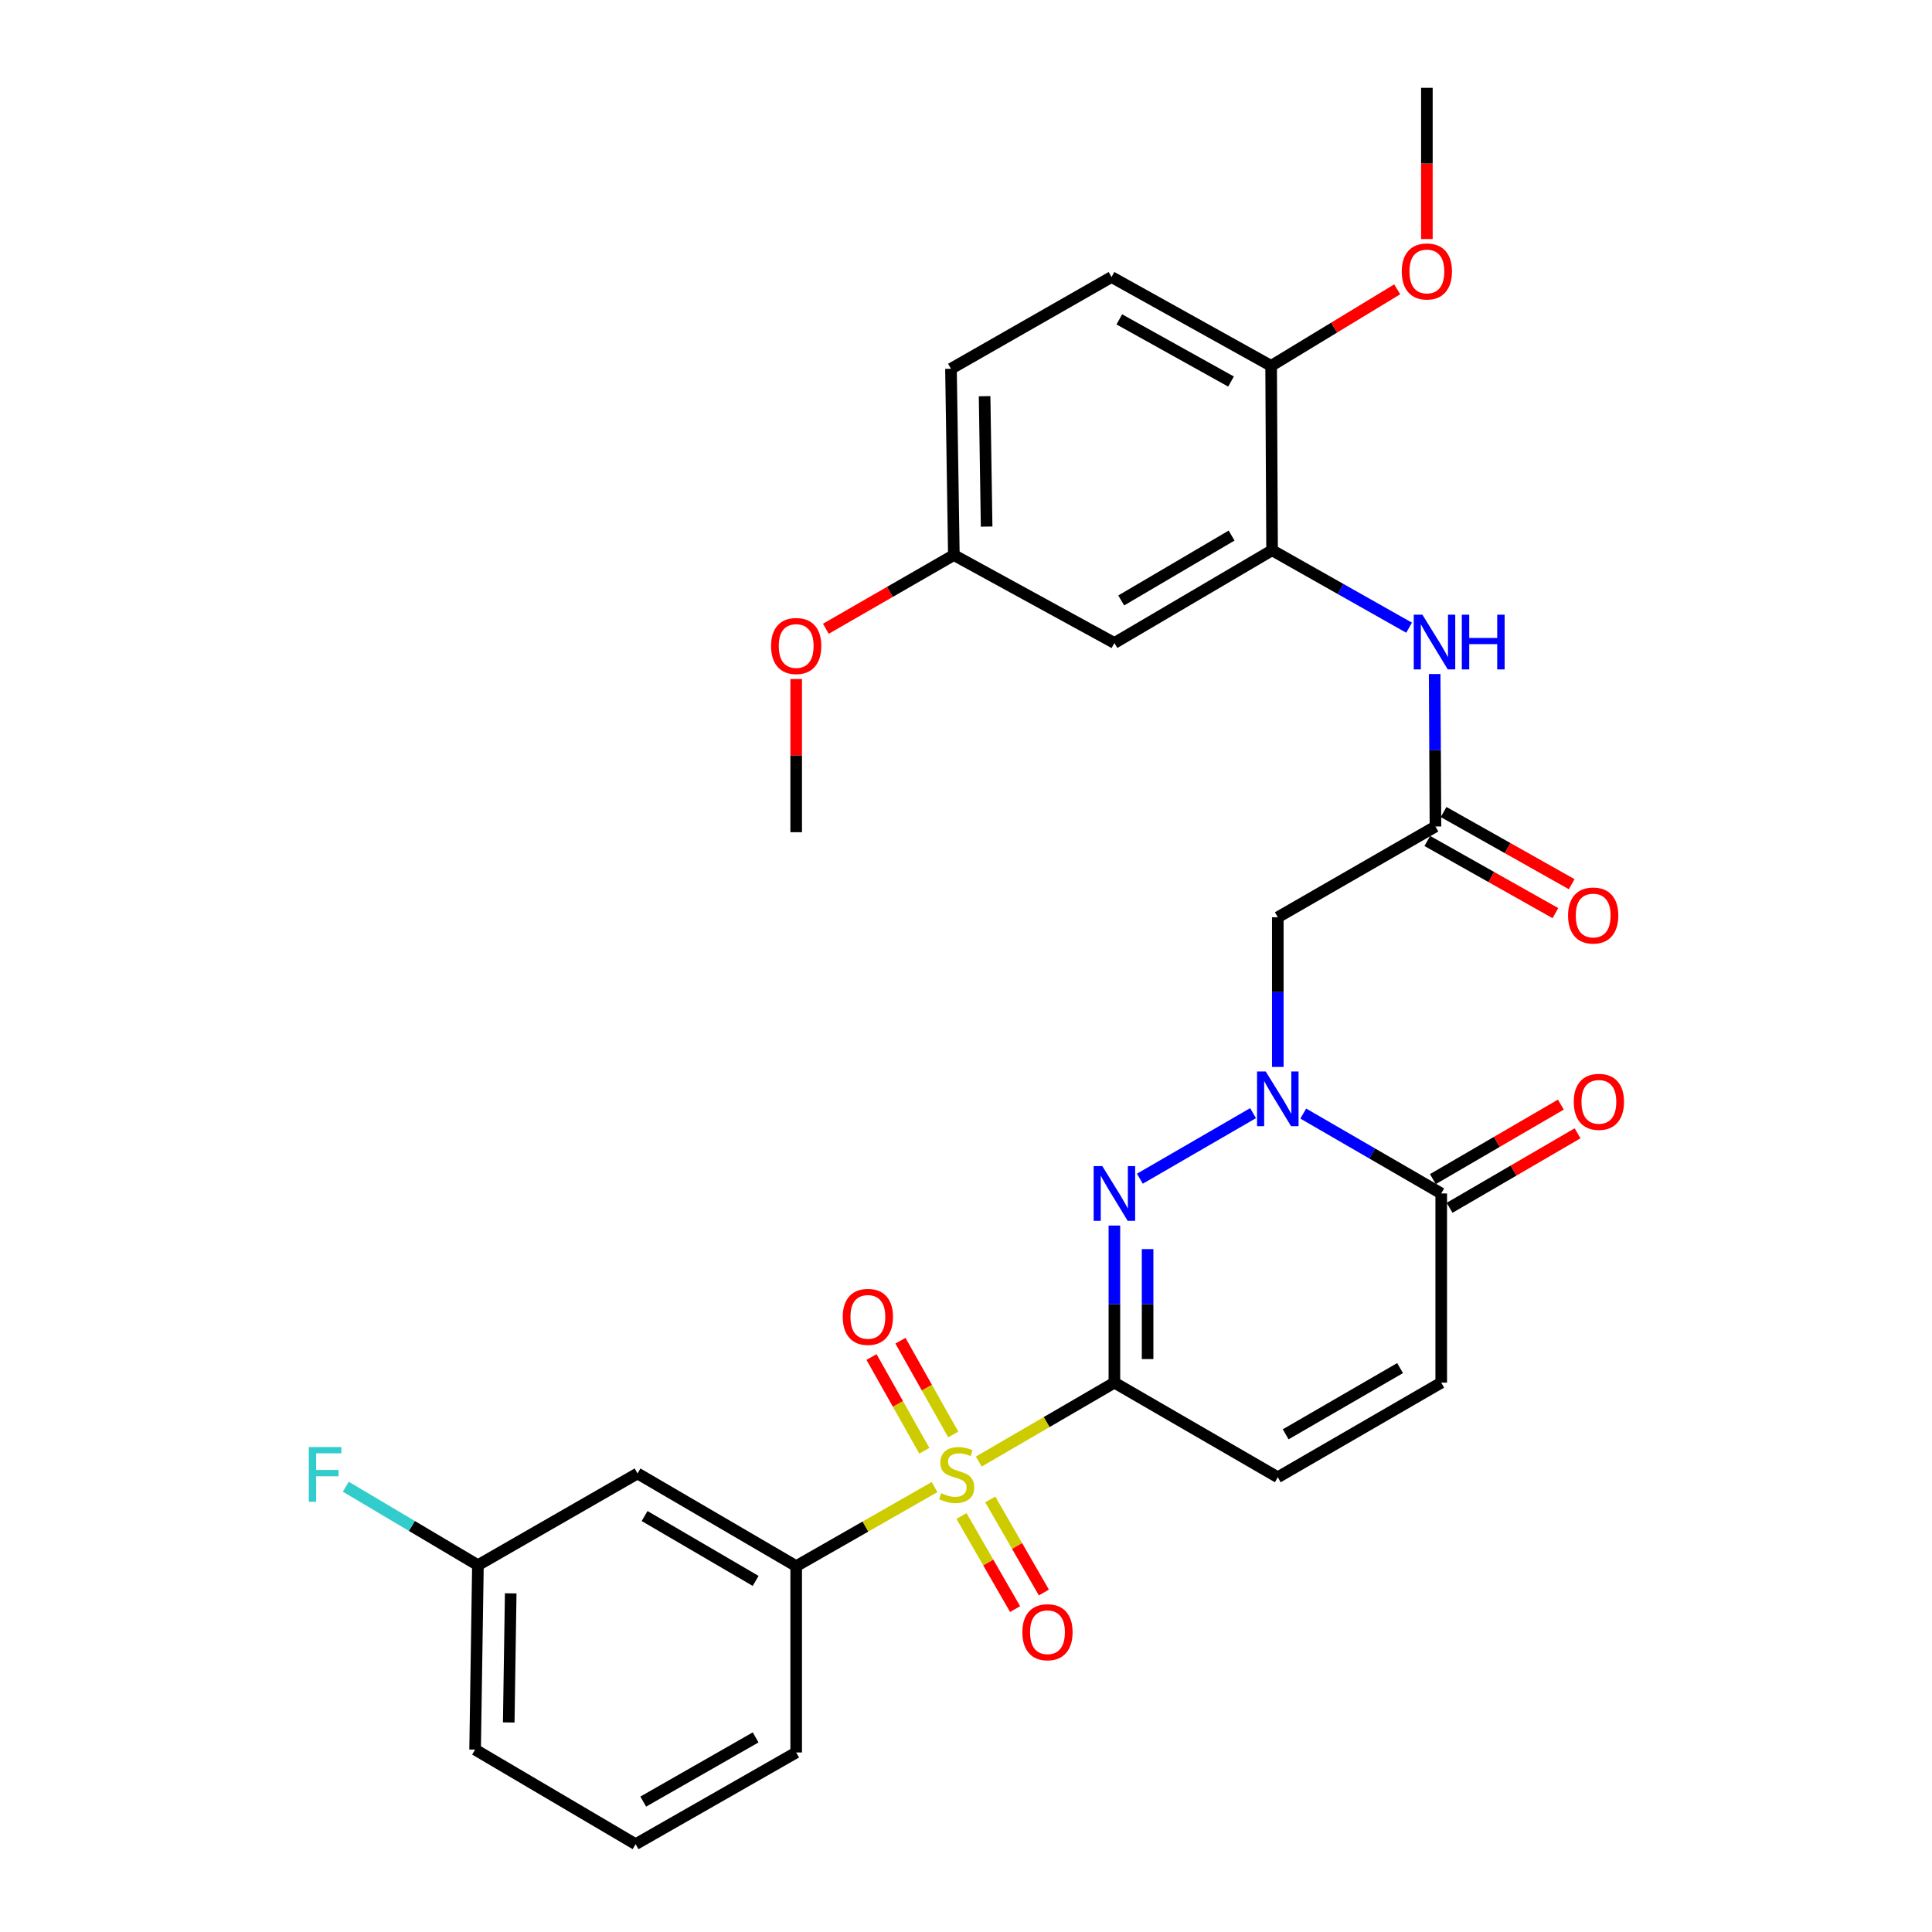 <?xml version='1.0' encoding='iso-8859-1'?>
<svg version='1.1' baseProfile='full'
              xmlns='http://www.w3.org/2000/svg'
                      xmlns:rdkit='http://www.rdkit.org/xml'
                      xmlns:xlink='http://www.w3.org/1999/xlink'
                  xml:space='preserve'
width='1000px' height='1000px' viewBox='0 0 1000 1000'>
<!-- END OF HEADER -->
<rect style='opacity:1.0;fill:#FFFFFF;stroke:none' width='1000' height='1000' x='0' y='0'> </rect>
<path class='bond-0' d='M 576.808,715.652 L 541.718,736.075' style='fill:none;fill-rule:evenodd;stroke:#000000;stroke-width:6px;stroke-linecap:butt;stroke-linejoin:miter;stroke-opacity:1' />
<path class='bond-0' d='M 541.718,736.075 L 506.628,756.497' style='fill:none;fill-rule:evenodd;stroke:#CCCC00;stroke-width:6px;stroke-linecap:butt;stroke-linejoin:miter;stroke-opacity:1' />
<path class='bond-1' d='M 576.808,715.652 L 576.808,674.996' style='fill:none;fill-rule:evenodd;stroke:#000000;stroke-width:6px;stroke-linecap:butt;stroke-linejoin:miter;stroke-opacity:1' />
<path class='bond-1' d='M 576.808,674.996 L 576.808,634.341' style='fill:none;fill-rule:evenodd;stroke:#0000FF;stroke-width:6px;stroke-linecap:butt;stroke-linejoin:miter;stroke-opacity:1' />
<path class='bond-1' d='M 593.995,703.455 L 593.995,674.996' style='fill:none;fill-rule:evenodd;stroke:#000000;stroke-width:6px;stroke-linecap:butt;stroke-linejoin:miter;stroke-opacity:1' />
<path class='bond-1' d='M 593.995,674.996 L 593.995,646.537' style='fill:none;fill-rule:evenodd;stroke:#0000FF;stroke-width:6px;stroke-linecap:butt;stroke-linejoin:miter;stroke-opacity:1' />
<path class='bond-5' d='M 576.808,715.652 L 661.388,764.617' style='fill:none;fill-rule:evenodd;stroke:#000000;stroke-width:6px;stroke-linecap:butt;stroke-linejoin:miter;stroke-opacity:1' />
<path class='bond-6' d='M 483.715,769.711 L 447.911,790.171' style='fill:none;fill-rule:evenodd;stroke:#CCCC00;stroke-width:6px;stroke-linecap:butt;stroke-linejoin:miter;stroke-opacity:1' />
<path class='bond-6' d='M 447.911,790.171 L 412.106,810.631' style='fill:none;fill-rule:evenodd;stroke:#000000;stroke-width:6px;stroke-linecap:butt;stroke-linejoin:miter;stroke-opacity:1' />
<path class='bond-12' d='M 497.665,784.678 L 511.539,808.769' style='fill:none;fill-rule:evenodd;stroke:#CCCC00;stroke-width:6px;stroke-linecap:butt;stroke-linejoin:miter;stroke-opacity:1' />
<path class='bond-12' d='M 511.539,808.769 L 525.412,832.86' style='fill:none;fill-rule:evenodd;stroke:#FF0000;stroke-width:6px;stroke-linecap:butt;stroke-linejoin:miter;stroke-opacity:1' />
<path class='bond-12' d='M 512.559,776.101 L 526.433,800.192' style='fill:none;fill-rule:evenodd;stroke:#CCCC00;stroke-width:6px;stroke-linecap:butt;stroke-linejoin:miter;stroke-opacity:1' />
<path class='bond-12' d='M 526.433,800.192 L 540.306,824.282' style='fill:none;fill-rule:evenodd;stroke:#FF0000;stroke-width:6px;stroke-linecap:butt;stroke-linejoin:miter;stroke-opacity:1' />
<path class='bond-13' d='M 493.402,742.476 L 479.734,718.212' style='fill:none;fill-rule:evenodd;stroke:#CCCC00;stroke-width:6px;stroke-linecap:butt;stroke-linejoin:miter;stroke-opacity:1' />
<path class='bond-13' d='M 479.734,718.212 L 466.066,693.948' style='fill:none;fill-rule:evenodd;stroke:#FF0000;stroke-width:6px;stroke-linecap:butt;stroke-linejoin:miter;stroke-opacity:1' />
<path class='bond-13' d='M 478.427,750.912 L 464.759,726.647' style='fill:none;fill-rule:evenodd;stroke:#CCCC00;stroke-width:6px;stroke-linecap:butt;stroke-linejoin:miter;stroke-opacity:1' />
<path class='bond-13' d='M 464.759,726.647 L 451.091,702.383' style='fill:none;fill-rule:evenodd;stroke:#FF0000;stroke-width:6px;stroke-linecap:butt;stroke-linejoin:miter;stroke-opacity:1' />
<path class='bond-2' d='M 589.991,610.098 L 648.585,576.163' style='fill:none;fill-rule:evenodd;stroke:#0000FF;stroke-width:6px;stroke-linecap:butt;stroke-linejoin:miter;stroke-opacity:1' />
<path class='bond-4' d='M 661.388,552.24 L 661.388,513.511' style='fill:none;fill-rule:evenodd;stroke:#0000FF;stroke-width:6px;stroke-linecap:butt;stroke-linejoin:miter;stroke-opacity:1' />
<path class='bond-4' d='M 661.388,513.511 L 661.388,474.782' style='fill:none;fill-rule:evenodd;stroke:#000000;stroke-width:6px;stroke-linecap:butt;stroke-linejoin:miter;stroke-opacity:1' />
<path class='bond-30' d='M 674.572,576.383 L 710.275,597.058' style='fill:none;fill-rule:evenodd;stroke:#0000FF;stroke-width:6px;stroke-linecap:butt;stroke-linejoin:miter;stroke-opacity:1' />
<path class='bond-30' d='M 710.275,597.058 L 745.978,617.733' style='fill:none;fill-rule:evenodd;stroke:#000000;stroke-width:6px;stroke-linecap:butt;stroke-linejoin:miter;stroke-opacity:1' />
<path class='bond-3' d='M 745.978,617.733 L 745.978,715.652' style='fill:none;fill-rule:evenodd;stroke:#000000;stroke-width:6px;stroke-linecap:butt;stroke-linejoin:miter;stroke-opacity:1' />
<path class='bond-16' d='M 750.301,625.159 L 783.422,605.879' style='fill:none;fill-rule:evenodd;stroke:#000000;stroke-width:6px;stroke-linecap:butt;stroke-linejoin:miter;stroke-opacity:1' />
<path class='bond-16' d='M 783.422,605.879 L 816.542,586.598' style='fill:none;fill-rule:evenodd;stroke:#FF0000;stroke-width:6px;stroke-linecap:butt;stroke-linejoin:miter;stroke-opacity:1' />
<path class='bond-16' d='M 741.654,610.306 L 774.775,591.025' style='fill:none;fill-rule:evenodd;stroke:#000000;stroke-width:6px;stroke-linecap:butt;stroke-linejoin:miter;stroke-opacity:1' />
<path class='bond-16' d='M 774.775,591.025 L 807.895,571.744' style='fill:none;fill-rule:evenodd;stroke:#FF0000;stroke-width:6px;stroke-linecap:butt;stroke-linejoin:miter;stroke-opacity:1' />
<path class='bond-7' d='M 661.388,474.782 L 742.989,427.794' style='fill:none;fill-rule:evenodd;stroke:#000000;stroke-width:6px;stroke-linecap:butt;stroke-linejoin:miter;stroke-opacity:1' />
<path class='bond-9' d='M 661.388,764.617 L 745.978,715.652' style='fill:none;fill-rule:evenodd;stroke:#000000;stroke-width:6px;stroke-linecap:butt;stroke-linejoin:miter;stroke-opacity:1' />
<path class='bond-9' d='M 665.466,742.397 L 724.679,708.122' style='fill:none;fill-rule:evenodd;stroke:#000000;stroke-width:6px;stroke-linecap:butt;stroke-linejoin:miter;stroke-opacity:1' />
<path class='bond-11' d='M 412.106,810.631 L 329.989,762.659' style='fill:none;fill-rule:evenodd;stroke:#000000;stroke-width:6px;stroke-linecap:butt;stroke-linejoin:miter;stroke-opacity:1' />
<path class='bond-11' d='M 391.119,818.276 L 333.637,784.696' style='fill:none;fill-rule:evenodd;stroke:#000000;stroke-width:6px;stroke-linecap:butt;stroke-linejoin:miter;stroke-opacity:1' />
<path class='bond-24' d='M 412.106,810.631 L 412.106,907.08' style='fill:none;fill-rule:evenodd;stroke:#000000;stroke-width:6px;stroke-linecap:butt;stroke-linejoin:miter;stroke-opacity:1' />
<path class='bond-10' d='M 742.989,427.794 L 742.784,388.335' style='fill:none;fill-rule:evenodd;stroke:#000000;stroke-width:6px;stroke-linecap:butt;stroke-linejoin:miter;stroke-opacity:1' />
<path class='bond-10' d='M 742.784,388.335 L 742.579,348.876' style='fill:none;fill-rule:evenodd;stroke:#0000FF;stroke-width:6px;stroke-linecap:butt;stroke-linejoin:miter;stroke-opacity:1' />
<path class='bond-17' d='M 738.771,435.282 L 771.919,453.957' style='fill:none;fill-rule:evenodd;stroke:#000000;stroke-width:6px;stroke-linecap:butt;stroke-linejoin:miter;stroke-opacity:1' />
<path class='bond-17' d='M 771.919,453.957 L 805.068,472.633' style='fill:none;fill-rule:evenodd;stroke:#FF0000;stroke-width:6px;stroke-linecap:butt;stroke-linejoin:miter;stroke-opacity:1' />
<path class='bond-17' d='M 747.207,420.307 L 780.356,438.983' style='fill:none;fill-rule:evenodd;stroke:#000000;stroke-width:6px;stroke-linecap:butt;stroke-linejoin:miter;stroke-opacity:1' />
<path class='bond-17' d='M 780.356,438.983 L 813.504,457.658' style='fill:none;fill-rule:evenodd;stroke:#FF0000;stroke-width:6px;stroke-linecap:butt;stroke-linejoin:miter;stroke-opacity:1' />
<path class='bond-8' d='M 658.428,284.825 L 693.883,304.86' style='fill:none;fill-rule:evenodd;stroke:#000000;stroke-width:6px;stroke-linecap:butt;stroke-linejoin:miter;stroke-opacity:1' />
<path class='bond-8' d='M 693.883,304.86 L 729.339,324.896' style='fill:none;fill-rule:evenodd;stroke:#0000FF;stroke-width:6px;stroke-linecap:butt;stroke-linejoin:miter;stroke-opacity:1' />
<path class='bond-14' d='M 658.428,284.825 L 576.808,332.806' style='fill:none;fill-rule:evenodd;stroke:#000000;stroke-width:6px;stroke-linecap:butt;stroke-linejoin:miter;stroke-opacity:1' />
<path class='bond-14' d='M 637.475,277.206 L 580.341,310.792' style='fill:none;fill-rule:evenodd;stroke:#000000;stroke-width:6px;stroke-linecap:butt;stroke-linejoin:miter;stroke-opacity:1' />
<path class='bond-15' d='M 658.428,284.825 L 657.931,189.369' style='fill:none;fill-rule:evenodd;stroke:#000000;stroke-width:6px;stroke-linecap:butt;stroke-linejoin:miter;stroke-opacity:1' />
<path class='bond-20' d='M 329.989,762.659 L 247.376,810.134' style='fill:none;fill-rule:evenodd;stroke:#000000;stroke-width:6px;stroke-linecap:butt;stroke-linejoin:miter;stroke-opacity:1' />
<path class='bond-19' d='M 576.808,332.806 L 493.717,287.298' style='fill:none;fill-rule:evenodd;stroke:#000000;stroke-width:6px;stroke-linecap:butt;stroke-linejoin:miter;stroke-opacity:1' />
<path class='bond-18' d='M 657.931,189.369 L 575.318,143.393' style='fill:none;fill-rule:evenodd;stroke:#000000;stroke-width:6px;stroke-linecap:butt;stroke-linejoin:miter;stroke-opacity:1' />
<path class='bond-18' d='M 637.182,197.491 L 579.352,165.308' style='fill:none;fill-rule:evenodd;stroke:#000000;stroke-width:6px;stroke-linecap:butt;stroke-linejoin:miter;stroke-opacity:1' />
<path class='bond-23' d='M 657.931,189.369 L 690.561,169.558' style='fill:none;fill-rule:evenodd;stroke:#000000;stroke-width:6px;stroke-linecap:butt;stroke-linejoin:miter;stroke-opacity:1' />
<path class='bond-23' d='M 690.561,169.558 L 723.191,149.748' style='fill:none;fill-rule:evenodd;stroke:#FF0000;stroke-width:6px;stroke-linecap:butt;stroke-linejoin:miter;stroke-opacity:1' />
<path class='bond-21' d='M 575.318,143.393 L 492.218,190.878' style='fill:none;fill-rule:evenodd;stroke:#000000;stroke-width:6px;stroke-linecap:butt;stroke-linejoin:miter;stroke-opacity:1' />
<path class='bond-25' d='M 493.717,287.298 L 460.589,306.372' style='fill:none;fill-rule:evenodd;stroke:#000000;stroke-width:6px;stroke-linecap:butt;stroke-linejoin:miter;stroke-opacity:1' />
<path class='bond-25' d='M 460.589,306.372 L 427.46,325.446' style='fill:none;fill-rule:evenodd;stroke:#FF0000;stroke-width:6px;stroke-linecap:butt;stroke-linejoin:miter;stroke-opacity:1' />
<path class='bond-32' d='M 493.717,287.298 L 492.218,190.878' style='fill:none;fill-rule:evenodd;stroke:#000000;stroke-width:6px;stroke-linecap:butt;stroke-linejoin:miter;stroke-opacity:1' />
<path class='bond-32' d='M 510.677,272.568 L 509.628,205.074' style='fill:none;fill-rule:evenodd;stroke:#000000;stroke-width:6px;stroke-linecap:butt;stroke-linejoin:miter;stroke-opacity:1' />
<path class='bond-22' d='M 247.376,810.134 L 213.177,789.828' style='fill:none;fill-rule:evenodd;stroke:#000000;stroke-width:6px;stroke-linecap:butt;stroke-linejoin:miter;stroke-opacity:1' />
<path class='bond-22' d='M 213.177,789.828 L 178.978,769.521' style='fill:none;fill-rule:evenodd;stroke:#33CCCC;stroke-width:6px;stroke-linecap:butt;stroke-linejoin:miter;stroke-opacity:1' />
<path class='bond-31' d='M 247.376,810.134 L 245.915,905.6' style='fill:none;fill-rule:evenodd;stroke:#000000;stroke-width:6px;stroke-linecap:butt;stroke-linejoin:miter;stroke-opacity:1' />
<path class='bond-31' d='M 264.342,824.717 L 263.319,891.543' style='fill:none;fill-rule:evenodd;stroke:#000000;stroke-width:6px;stroke-linecap:butt;stroke-linejoin:miter;stroke-opacity:1' />
<path class='bond-28' d='M 738.549,123.729 L 738.549,84.592' style='fill:none;fill-rule:evenodd;stroke:#FF0000;stroke-width:6px;stroke-linecap:butt;stroke-linejoin:miter;stroke-opacity:1' />
<path class='bond-28' d='M 738.549,84.592 L 738.549,45.455' style='fill:none;fill-rule:evenodd;stroke:#000000;stroke-width:6px;stroke-linecap:butt;stroke-linejoin:miter;stroke-opacity:1' />
<path class='bond-26' d='M 412.106,907.08 L 328.996,954.545' style='fill:none;fill-rule:evenodd;stroke:#000000;stroke-width:6px;stroke-linecap:butt;stroke-linejoin:miter;stroke-opacity:1' />
<path class='bond-26' d='M 391.116,899.275 L 332.939,932.501' style='fill:none;fill-rule:evenodd;stroke:#000000;stroke-width:6px;stroke-linecap:butt;stroke-linejoin:miter;stroke-opacity:1' />
<path class='bond-29' d='M 412.106,351.458 L 412.106,391.106' style='fill:none;fill-rule:evenodd;stroke:#FF0000;stroke-width:6px;stroke-linecap:butt;stroke-linejoin:miter;stroke-opacity:1' />
<path class='bond-29' d='M 412.106,391.106 L 412.106,430.754' style='fill:none;fill-rule:evenodd;stroke:#000000;stroke-width:6px;stroke-linecap:butt;stroke-linejoin:miter;stroke-opacity:1' />
<path class='bond-27' d='M 328.996,954.545 L 245.915,905.6' style='fill:none;fill-rule:evenodd;stroke:#000000;stroke-width:6px;stroke-linecap:butt;stroke-linejoin:miter;stroke-opacity:1' />
<path  class='atom-1' d='M 487.187 772.876
Q 487.507 772.996, 488.827 773.556
Q 490.147 774.116, 491.587 774.476
Q 493.067 774.796, 494.507 774.796
Q 497.187 774.796, 498.747 773.516
Q 500.307 772.196, 500.307 769.916
Q 500.307 768.356, 499.507 767.396
Q 498.747 766.436, 497.547 765.916
Q 496.347 765.396, 494.347 764.796
Q 491.827 764.036, 490.307 763.316
Q 488.827 762.596, 487.747 761.076
Q 486.707 759.556, 486.707 756.996
Q 486.707 753.436, 489.107 751.236
Q 491.547 749.036, 496.347 749.036
Q 499.627 749.036, 503.347 750.596
L 502.427 753.676
Q 499.027 752.276, 496.467 752.276
Q 493.707 752.276, 492.187 753.436
Q 490.667 754.556, 490.707 756.516
Q 490.707 758.036, 491.467 758.956
Q 492.267 759.876, 493.387 760.396
Q 494.547 760.916, 496.467 761.516
Q 499.027 762.316, 500.547 763.116
Q 502.067 763.916, 503.147 765.556
Q 504.267 767.156, 504.267 769.916
Q 504.267 773.836, 501.627 775.956
Q 499.027 778.036, 494.667 778.036
Q 492.147 778.036, 490.227 777.476
Q 488.347 776.956, 486.107 776.036
L 487.187 772.876
' fill='#CCCC00'/>
<path  class='atom-2' d='M 570.548 603.573
L 579.828 618.573
Q 580.748 620.053, 582.228 622.733
Q 583.708 625.413, 583.788 625.573
L 583.788 603.573
L 587.548 603.573
L 587.548 631.893
L 583.668 631.893
L 573.708 615.493
Q 572.548 613.573, 571.308 611.373
Q 570.108 609.173, 569.748 608.493
L 569.748 631.893
L 566.068 631.893
L 566.068 603.573
L 570.548 603.573
' fill='#0000FF'/>
<path  class='atom-3' d='M 655.128 554.589
L 664.408 569.589
Q 665.328 571.069, 666.808 573.749
Q 668.288 576.429, 668.368 576.589
L 668.368 554.589
L 672.128 554.589
L 672.128 582.909
L 668.248 582.909
L 658.288 566.509
Q 657.128 564.589, 655.888 562.389
Q 654.688 560.189, 654.328 559.509
L 654.328 582.909
L 650.648 582.909
L 650.648 554.589
L 655.128 554.589
' fill='#0000FF'/>
<path  class='atom-11' d='M 736.233 318.169
L 745.513 333.169
Q 746.433 334.649, 747.913 337.329
Q 749.393 340.009, 749.473 340.169
L 749.473 318.169
L 753.233 318.169
L 753.233 346.489
L 749.353 346.489
L 739.393 330.089
Q 738.233 328.169, 736.993 325.969
Q 735.793 323.769, 735.433 323.089
L 735.433 346.489
L 731.753 346.489
L 731.753 318.169
L 736.233 318.169
' fill='#0000FF'/>
<path  class='atom-11' d='M 756.633 318.169
L 760.473 318.169
L 760.473 330.209
L 774.953 330.209
L 774.953 318.169
L 778.793 318.169
L 778.793 346.489
L 774.953 346.489
L 774.953 333.409
L 760.473 333.409
L 760.473 346.489
L 756.633 346.489
L 756.633 318.169
' fill='#0000FF'/>
<path  class='atom-13' d='M 529.175 844.828
Q 529.175 838.028, 532.535 834.228
Q 535.895 830.428, 542.175 830.428
Q 548.455 830.428, 551.815 834.228
Q 555.175 838.028, 555.175 844.828
Q 555.175 851.708, 551.775 855.628
Q 548.375 859.508, 542.175 859.508
Q 535.935 859.508, 532.535 855.628
Q 529.175 851.748, 529.175 844.828
M 542.175 856.308
Q 546.495 856.308, 548.815 853.428
Q 551.175 850.508, 551.175 844.828
Q 551.175 839.268, 548.815 836.468
Q 546.495 833.628, 542.175 833.628
Q 537.855 833.628, 535.495 836.428
Q 533.175 839.228, 533.175 844.828
Q 533.175 850.548, 535.495 853.428
Q 537.855 856.308, 542.175 856.308
' fill='#FF0000'/>
<path  class='atom-14' d='M 436.211 681.616
Q 436.211 674.816, 439.571 671.016
Q 442.931 667.216, 449.211 667.216
Q 455.491 667.216, 458.851 671.016
Q 462.211 674.816, 462.211 681.616
Q 462.211 688.496, 458.811 692.416
Q 455.411 696.296, 449.211 696.296
Q 442.971 696.296, 439.571 692.416
Q 436.211 688.536, 436.211 681.616
M 449.211 693.096
Q 453.531 693.096, 455.851 690.216
Q 458.211 687.296, 458.211 681.616
Q 458.211 676.056, 455.851 673.256
Q 453.531 670.416, 449.211 670.416
Q 444.891 670.416, 442.531 673.216
Q 440.211 676.016, 440.211 681.616
Q 440.211 687.336, 442.531 690.216
Q 444.891 693.096, 449.211 693.096
' fill='#FF0000'/>
<path  class='atom-17' d='M 814.579 570.309
Q 814.579 563.509, 817.939 559.709
Q 821.299 555.909, 827.579 555.909
Q 833.859 555.909, 837.219 559.709
Q 840.579 563.509, 840.579 570.309
Q 840.579 577.189, 837.179 581.109
Q 833.779 584.989, 827.579 584.989
Q 821.339 584.989, 817.939 581.109
Q 814.579 577.229, 814.579 570.309
M 827.579 581.789
Q 831.899 581.789, 834.219 578.909
Q 836.579 575.989, 836.579 570.309
Q 836.579 564.749, 834.219 561.949
Q 831.899 559.109, 827.579 559.109
Q 823.259 559.109, 820.899 561.909
Q 818.579 564.709, 818.579 570.309
Q 818.579 576.029, 820.899 578.909
Q 823.259 581.789, 827.579 581.789
' fill='#FF0000'/>
<path  class='atom-18' d='M 811.629 473.869
Q 811.629 467.069, 814.989 463.269
Q 818.349 459.469, 824.629 459.469
Q 830.909 459.469, 834.269 463.269
Q 837.629 467.069, 837.629 473.869
Q 837.629 480.749, 834.229 484.669
Q 830.829 488.549, 824.629 488.549
Q 818.389 488.549, 814.989 484.669
Q 811.629 480.789, 811.629 473.869
M 824.629 485.349
Q 828.949 485.349, 831.269 482.469
Q 833.629 479.549, 833.629 473.869
Q 833.629 468.309, 831.269 465.509
Q 828.949 462.669, 824.629 462.669
Q 820.309 462.669, 817.949 465.469
Q 815.629 468.269, 815.629 473.869
Q 815.629 479.589, 817.949 482.469
Q 820.309 485.349, 824.629 485.349
' fill='#FF0000'/>
<path  class='atom-23' d='M 159.837 748.996
L 176.677 748.996
L 176.677 752.236
L 163.637 752.236
L 163.637 760.836
L 175.237 760.836
L 175.237 764.116
L 163.637 764.116
L 163.637 777.316
L 159.837 777.316
L 159.837 748.996
' fill='#33CCCC'/>
<path  class='atom-24' d='M 725.549 140.504
Q 725.549 133.704, 728.909 129.904
Q 732.269 126.104, 738.549 126.104
Q 744.829 126.104, 748.189 129.904
Q 751.549 133.704, 751.549 140.504
Q 751.549 147.384, 748.149 151.304
Q 744.749 155.184, 738.549 155.184
Q 732.309 155.184, 728.909 151.304
Q 725.549 147.424, 725.549 140.504
M 738.549 151.984
Q 742.869 151.984, 745.189 149.104
Q 747.549 146.184, 747.549 140.504
Q 747.549 134.944, 745.189 132.144
Q 742.869 129.304, 738.549 129.304
Q 734.229 129.304, 731.869 132.104
Q 729.549 134.904, 729.549 140.504
Q 729.549 146.224, 731.869 149.104
Q 734.229 151.984, 738.549 151.984
' fill='#FF0000'/>
<path  class='atom-26' d='M 399.106 334.366
Q 399.106 327.566, 402.466 323.766
Q 405.826 319.966, 412.106 319.966
Q 418.386 319.966, 421.746 323.766
Q 425.106 327.566, 425.106 334.366
Q 425.106 341.246, 421.706 345.166
Q 418.306 349.046, 412.106 349.046
Q 405.866 349.046, 402.466 345.166
Q 399.106 341.286, 399.106 334.366
M 412.106 345.846
Q 416.426 345.846, 418.746 342.966
Q 421.106 340.046, 421.106 334.366
Q 421.106 328.806, 418.746 326.006
Q 416.426 323.166, 412.106 323.166
Q 407.786 323.166, 405.426 325.966
Q 403.106 328.766, 403.106 334.366
Q 403.106 340.086, 405.426 342.966
Q 407.786 345.846, 412.106 345.846
' fill='#FF0000'/>
</svg>

